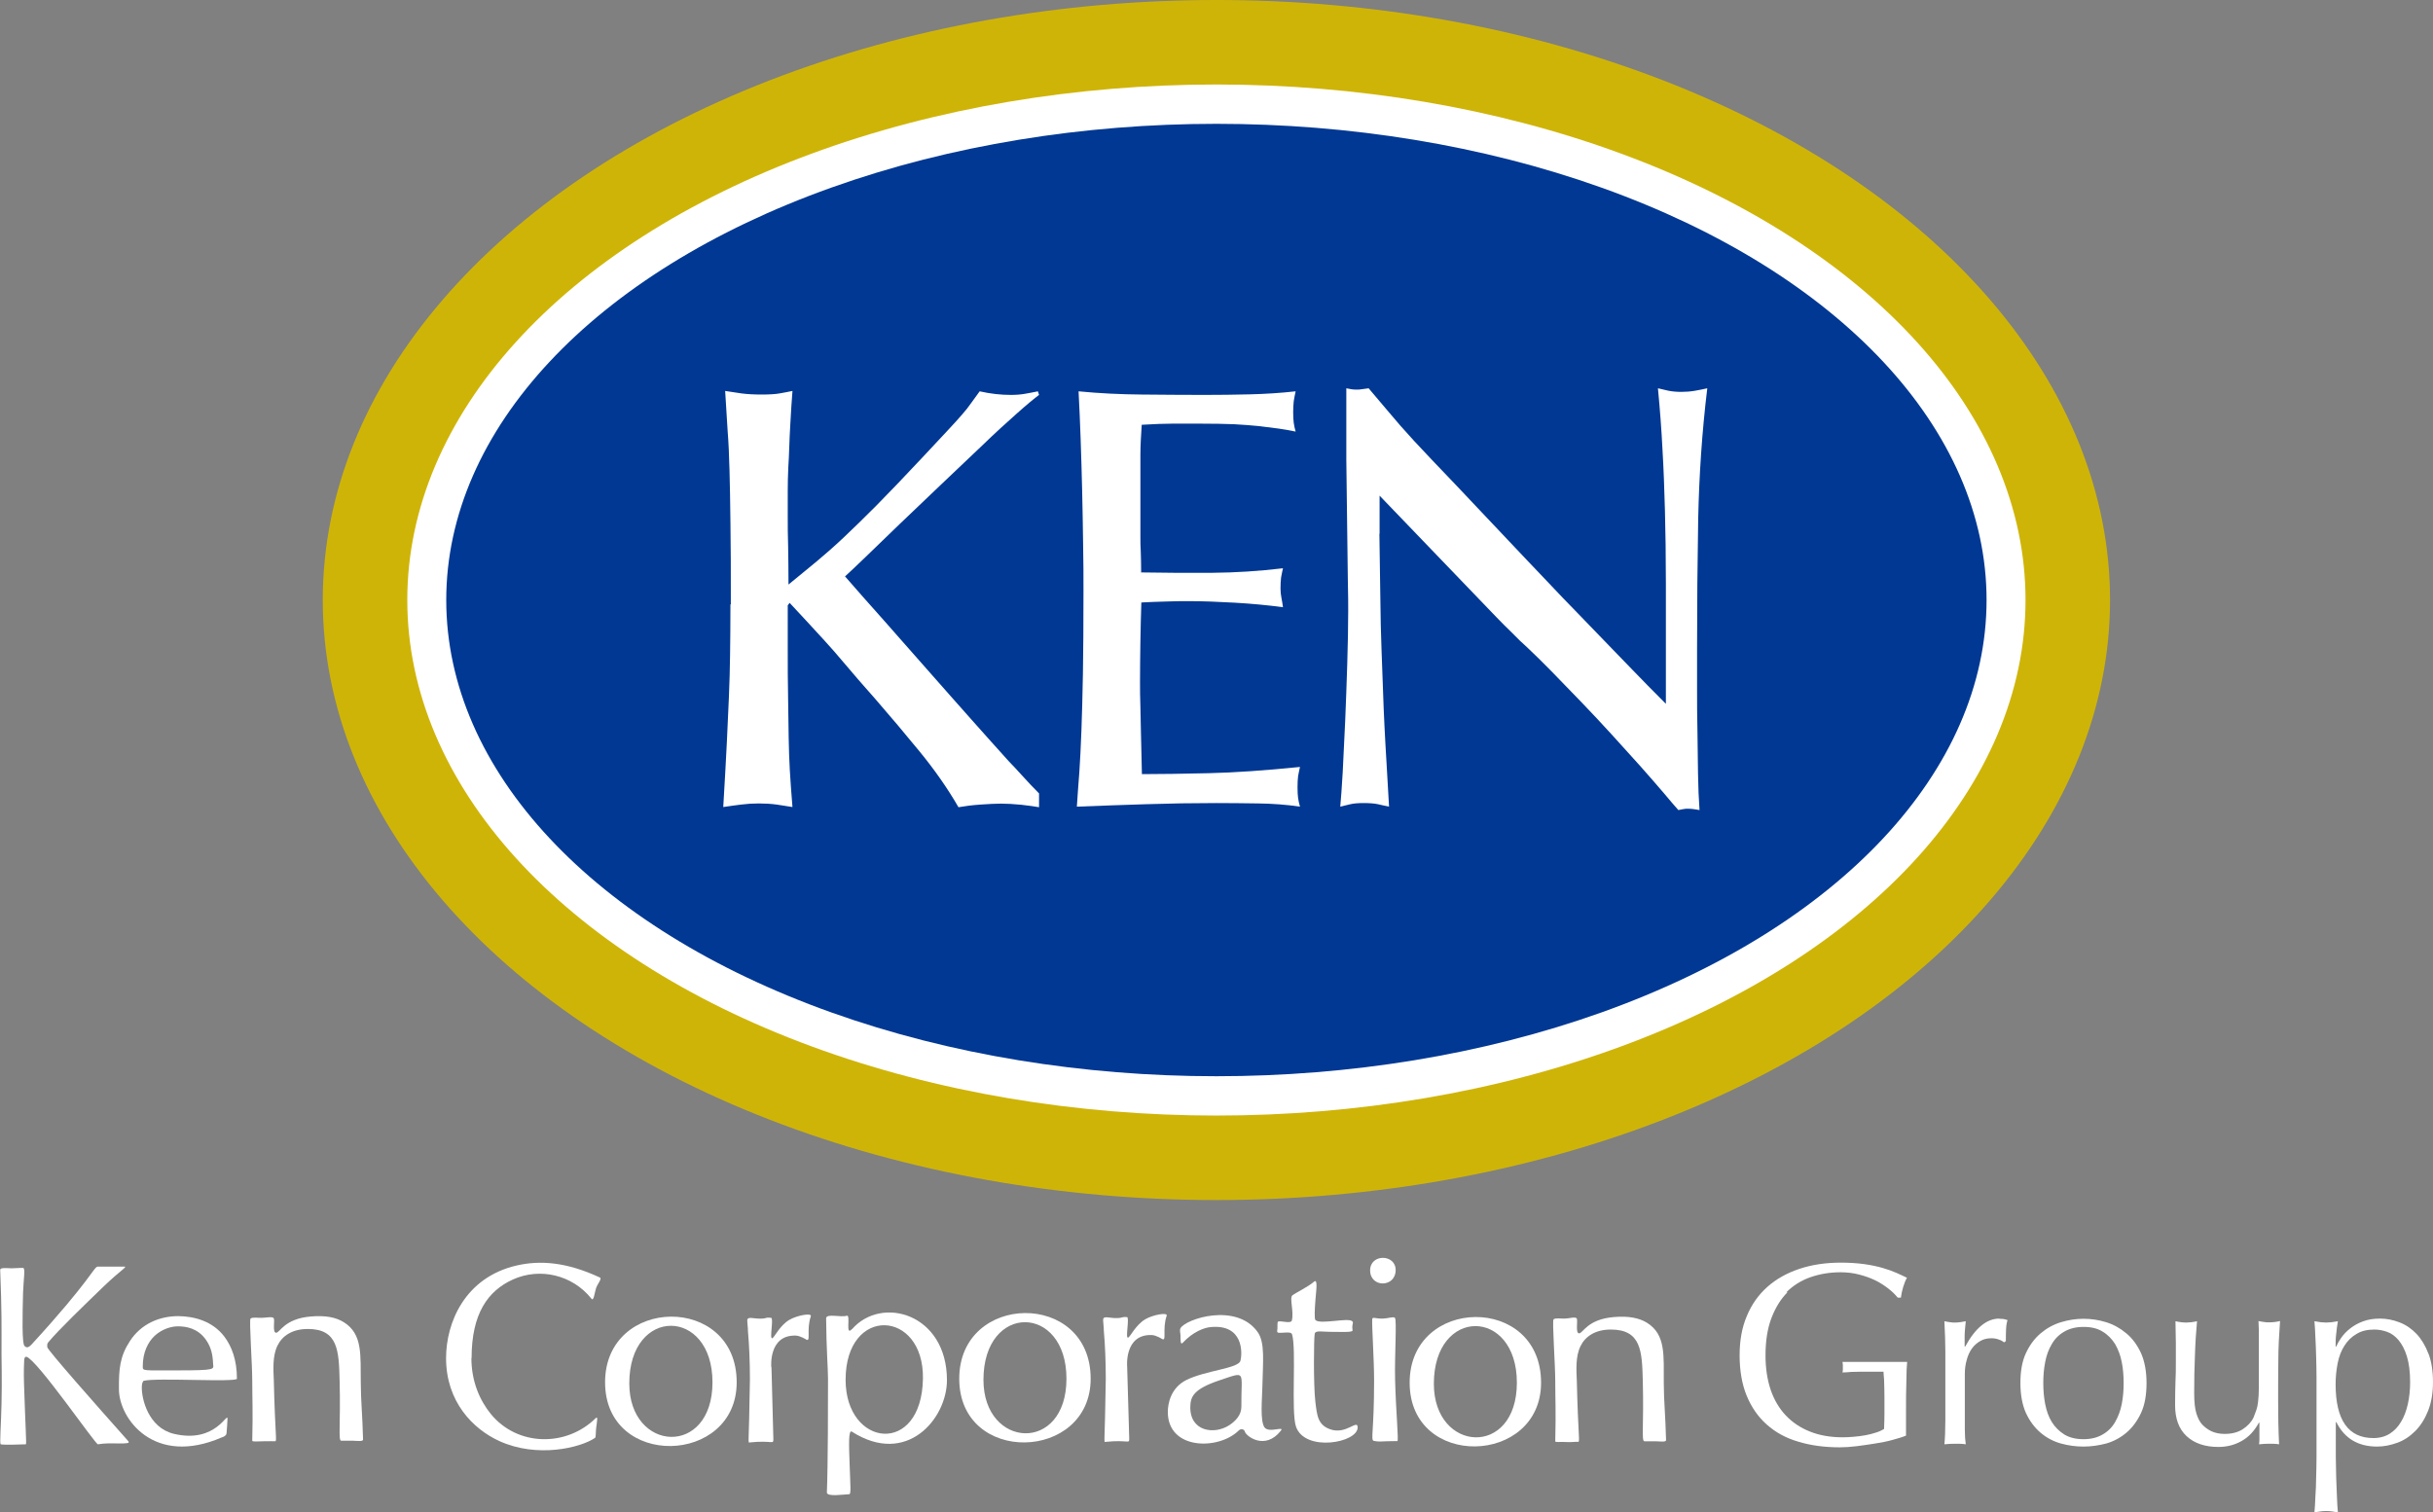 <?xml version="1.0" encoding="UTF-8"?><svg id="_レイヤー_2" xmlns="http://www.w3.org/2000/svg" viewBox="0 0 128.67 80"><rect x="0" y="0" width="128.67" height="80" fill="#808080" stroke="none"/><defs><style>.cls-1{fill:#003893;}.cls-2{fill:#fff;}.cls-3{fill:#cfb408;}</style></defs><g id="contents"><g><g><path class="cls-2" d="M73.15,69.75c-.38,.02-.58-.12-.58,.04-.02,.42,.1,2.11,.1,3.24,0,2.73-.2,3.15-.01,3.19,.26,.06,.44,.02,.65,.02,.23,0,.26-.01,.59-.01,.08,0-.08-1.57-.12-3.28-.03-1.24,.1-3.15-.01-3.24-.09-.08-.34,.03-.62,.04"/><path class="cls-2" d="M72.46,67.2c0-.89,1.35-.87,1.35-.02,0,.94-1.35,.95-1.35,.02"/><path class="cls-2" d="M66.87,75.5c-.24-.36-.12-1.52-.11-2.12,.03-1.36,.15-2.36-.25-2.92-1.12-1.57-3.8-.7-4.08-.2-.05,.1-.01,.23,0,.36,.01,.24-.02,.55,.12,.41,.55-.59,1.14-.8,1.47-.83,1.74-.17,1.69,1.37,1.58,1.78-.1,.41-1.84,.51-2.86,1.02-.82,.41-.98,1.24-.98,1.69,0,2.02,2.69,2.03,3.75,.98,.13-.13,.3-.05,.32,.05,.05,.24,1.07,1.03,1.91-.04,.21-.27-.64,.15-.87-.18m-1.22-1.09c0,.45-.31,.76-.64,.98-.8,.52-2.09,.33-2.06-.98,.01-.53,.17-.93,1.53-1.39,1.48-.49,1.15-.53,1.17,1.39"/><path class="cls-2" d="M45.06,70.3c-.38,.43-.05-.78-.28-.7-.31,.1-1.09-.14-1.09,.14,.01,1.57,.1,2.67,.1,3.19,0,1.12,0,4.52-.06,6.02,0,.24,.9,.1,1.18,.09,.11,0,.06-.43,.02-1.66-.03-.88-.07-1.77,.12-1.65,2.91,1.86,5.03-.69,5.03-2.72,0-3.52-3.45-4.5-5.02-2.7m-.34,2.68c0-3.95,4.15-3.73,4.09-.06-.07,4.11-4.09,3.63-4.09,.06"/><path class="cls-2" d="M67.54,70.42c.04-.19,0-.3,.03-.48,.02-.14,.7,.12,.75-.09,.12-.47-.14-1.2,.03-1.33,.15-.12,.88-.48,1.14-.72,.2-.17,.13,.36,.08,.93-.04,.51-.07,1.04,0,1.1,.25,.24,1.69-.13,1.93,.05,.09,.07,.03,.13,.02,.26-.01,.1,.01,.13,.01,.24,0,.11-.64,.07-1.21,.07-.39,0-.75-.09-.79,.1-.05,.24-.07,2.7,.03,3.57,.09,.76,.13,1.26,.8,1.49,.83,.29,1.43-.55,1.44-.11,.02,.82-2.78,1.33-3.26-.03-.27-.76,.03-4.14-.21-4.89-.07-.22-.82,.04-.78-.15"/><path class="cls-2" d="M82.25,73.06c0-.89-.17-3.2-.09-3.27,.11-.09,.4-.03,.6-.04,.21,0,.57-.12,.63,0,.06,.12-.08,.78,.12,.78,.21,0,.43-.74,1.83-.86,.8-.07,1.35,.05,1.76,.3,1.01,.63,.88,1.74,.89,3.19,0,.92,.09,1.74,.12,3.02,0,.11-.27,.07-.55,.06-.26-.01-.51,.01-.6,0-.16-.02-.02-.88-.08-3.2-.04-1.56-.08-2.71-1.69-2.71-.82,0-1.35,.36-1.6,.87-.28,.56-.22,1.3-.2,1.83,.07,2.96,.18,3.25,.07,3.24-.17-.01-.38,.03-.64,.01-.31-.02-.57,.03-.57-.04,.04-1.69,0-2.12,0-3.2"/><path class="cls-2" d="M74.55,73.14c0,4.6,6.95,4.39,6.95,0,0-4.69-6.95-4.57-6.95,0m1.28,.06c0-4.08,4.39-4.04,4.39-.06s-4.39,3.71-4.39,.06"/><path class="cls-2" d="M59.61,72.29l.11,3.81c0,.3-.05,.05-1.24,.17-.13,.01-.05,.27,0-3.34,0-.9-.04-1.82-.1-2.49-.03-.38,.03,.18-.04-.58-.03-.28,.27-.15,.56-.14,.54,.02,.32-.07,.7-.05,.15,.01-.1,1.14,.06,1.09,.12-.05,.39-.66,.9-.97,.4-.24,1.21-.39,1.14-.19-.25,.73,.03,1.4-.26,1.22,.02,.01-.29-.19-.53-.2-1.46-.05-1.3,1.67-1.3,1.67"/><path class="cls-2" d="M50.73,72.93c0,4.6,6.95,4.39,6.95,0,0-4.69-6.95-4.57-6.95,0m1.28,.06c0-4.08,4.39-4.03,4.39-.06s-4.39,3.71-4.39,.06"/><path class="cls-2" d="M13.34,73.02c0-.88-.17-3.2-.09-3.27,.11-.09,.4-.03,.6-.04,.21,0,.57-.09,.63,.03,.06,.12-.08,.75,.12,.76,.21,0,.43-.74,1.83-.86,.8-.07,1.35,.05,1.75,.3,1.01,.63,.88,1.74,.9,3.19,0,.92,.09,1.74,.12,3.02,0,.11-.28,.07-.56,.06-.26-.01-.51,.01-.6,0-.16-.02-.02-.87-.08-3.2-.04-1.56-.08-2.71-1.68-2.71-.82,0-1.35,.36-1.6,.87-.28,.56-.22,1.3-.2,1.83,.07,2.96,.18,3.25,.07,3.24-.17-.01-.2,0-.61,0-.29,0-.6,.04-.6-.03,.04-1.69,0-2.11,0-3.2"/><path class="cls-2" d="M.08,71.66c0-1.47,.02-2.28-.07-4.49,0-.12,.29-.09,.61-.08,.22,0,.47-.03,.6-.02,.13,0,.03,.55,0,1.3-.03,1.19-.07,2.77,.09,2.84,.04,.02,.12,.16,.35-.08,3.15-3.43,3.3-4.12,3.51-4.13,.31,0,.48,0,.65,0,.23,0,.42,0,.75,0,.2,0-.19,.18-1.13,1.09-.93,.9-2.36,2.27-2.9,2.93-.06,.07-.04,.18-.04,.24,0,.14,2.68,3.17,4.29,4.98,.19,.22-.93,.03-1.61,.16-.12,.03-3.21-4.47-3.78-4.63-.04-.01-.11,.02-.12,.16-.01,.21-.03,.64-.01,1.25,.07,2.23,.14,3.21,.1,3.22-.11,.01-1.24,.04-1.33,0-.07-.03,.02-1.04,.04-2.13,.03-1.19,0-2.48,0-2.61"/><path class="cls-2" d="M7.61,73.04c.62-.17,4.92,.09,4.92-.11,0-1-.28-1.71-.66-2.22-.62-.82-1.58-1.08-2.44-1.09-1,0-1.97,.41-2.56,1.32-.53,.81-.59,1.47-.58,2.55,0,1.53,1.84,4.11,5.45,2.54,.02,0,.23-.07,.24-.21,.02-.3,.04-.43,.05-.74,.03-.51-.57,1.32-2.86,.76-1.31-.33-1.69-1.82-1.67-2.49,0-.19,.07-.31,.12-.32m-.07-.75c0-.74,.27-1.28,.63-1.62,.4-.37,.9-.5,1.22-.5,.45,0,1.06,.1,1.49,.71,.28,.4,.36,.79,.38,1.28,.02,.28,.19,.34-1.89,.34-1.84,0-1.83,.04-1.83-.21"/><path class="cls-2" d="M24.94,71.84c0-2.35,.86-3.56,2.19-4.16,1.42-.64,3.14-.25,4.15,1.02,.12,.15,.16-.3,.24-.55,.06-.21,.33-.51,.21-.57-1.78-.83-3.17-.92-4.4-.64-2.75,.63-3.74,3.03-3.74,4.9,0,2.31,1.42,3.75,2.82,4.39,2,.91,4.28,.36,5.06-.17,.05-.04,.03-.29,.06-.54,.04-.32,.11-.64-.03-.5-1.55,1.53-4.13,1.5-5.54-.22-.57-.7-1.03-1.7-1.03-2.96"/><path class="cls-2" d="M32,73.12c0,4.6,6.96,4.39,6.96,0,0-4.69-6.96-4.57-6.96,0m1.28,.06c0-4.08,4.4-4.03,4.4-.06s-4.4,3.71-4.4,.06"/><path class="cls-2" d="M40.8,72.32l.1,3.81c0,.3-.05,.05-1.24,.17-.13,.01-.05,.27,0-3.34,0-.9-.04-1.82-.1-2.49-.03-.38,.03,.18-.04-.58-.03-.27,.27-.15,.56-.14,.54,.02,.32-.08,.7-.04,.15,.01-.1,1.14,.06,1.08,.12-.04,.38-.66,.9-.97,.4-.24,1.21-.39,1.14-.19-.25,.73,.03,1.4-.26,1.22,.02,.01-.29-.19-.53-.2-1.46-.05-1.3,1.67-1.3,1.67"/><g><path class="cls-2" d="M94.47,68.36c.36-.36,.79-.63,1.28-.8,.49-.17,1.02-.26,1.59-.26,.35,0,.67,.04,.98,.12,.31,.08,.59,.18,.84,.3,.25,.12,.48,.27,.69,.43,.21,.16,.38,.33,.51,.49h.17c.02-.17,.06-.36,.12-.56,.06-.2,.13-.37,.2-.49-.17-.08-.35-.17-.56-.26-.21-.09-.45-.18-.73-.26-.28-.08-.6-.15-.96-.2-.36-.05-.78-.08-1.24-.08-.81,0-1.54,.11-2.2,.33-.66,.22-1.23,.54-1.7,.96-.47,.42-.83,.93-1.08,1.54-.26,.61-.38,1.3-.38,2.08s.12,1.51,.37,2.12c.25,.61,.6,1.12,1.06,1.53,.46,.41,1.01,.72,1.67,.91,.65,.2,1.39,.3,2.2,.3,.27,0,.56-.02,.89-.06,.32-.04,.65-.09,.97-.14,.32-.05,.63-.11,.92-.19,.29-.08,.53-.15,.72-.23,0-.18,0-.37,0-.56,0-.19,0-.37,0-.56,0-.74,0-1.34,.02-1.79,0-.45,.02-.78,.04-.99,0,0,0,0,0,0h0c-.24,0-.47,0-.71,0-.23,0-.46,0-.71,0h-1.01c-.15,0-.32,0-.49,0-.17,0-.34,0-.5,0,0,.05,.02,.09,.02,.14,0,.04,0,.09,0,.14s0,.09,0,.14c0,.05-.01,.09-.02,.14,.16,0,.33-.02,.49-.03,.16,0,.33-.01,.49-.01h1.01c.06,0,.12,0,.18,0,0,.12,.02,.24,.03,.41,.01,.32,.02,.64,.02,.96,0,.28,0,.56,0,.84,0,.27-.01,.55-.02,.82-.12,.07-.26,.14-.43,.19-.17,.06-.35,.1-.55,.14-.2,.04-.4,.06-.61,.08-.21,.02-.41,.03-.6,.03-.64,0-1.22-.1-1.72-.3-.51-.2-.94-.49-1.29-.86-.35-.37-.62-.83-.8-1.36-.18-.54-.27-1.14-.27-1.81,0-.76,.1-1.41,.31-1.97,.21-.55,.49-1.01,.85-1.37Z"/><path class="cls-2" d="M105.74,69.75c-.67,0-1.27,.49-1.81,1.48h-.03c0-.19,0-.37,0-.56,0-.19,.03-.45,.06-.78-.1,.02-.2,.03-.29,.05-.09,.01-.18,.02-.26,.02-.1,0-.2,0-.29-.02-.09-.01-.19-.03-.29-.05,.03,.6,.05,1.14,.05,1.6,0,.47,0,.88,0,1.23v.44c0,.78,0,1.43,0,1.97,0,.53-.02,.96-.05,1.27,.18-.02,.37-.03,.58-.03,.18,0,.37,0,.55,.03-.03-.2-.05-.46-.05-.79,0-.33,0-.79,0-1.41v-1.51c0-.26,.03-.51,.1-.75,.06-.23,.15-.43,.27-.6,.12-.17,.27-.3,.44-.4,.17-.1,.37-.15,.59-.15,.14,0,.27,.02,.4,.07,.13,.04,.22,.1,.27,.15l.1-.07c0-.18,0-.39,.01-.61,.01-.23,.04-.39,.08-.5-.09-.03-.17-.05-.23-.06-.06,0-.13-.01-.21-.01Z"/><path class="cls-2" d="M112.45,70.53c-.32-.27-.68-.47-1.07-.59-.39-.12-.79-.18-1.19-.18s-.79,.06-1.19,.18c-.4,.12-.76,.32-1.08,.59-.32,.27-.58,.62-.78,1.05-.2,.43-.29,.96-.29,1.58s.1,1.15,.29,1.58c.2,.43,.46,.78,.78,1.05,.32,.27,.68,.46,1.08,.57,.4,.11,.79,.16,1.19,.16s.8-.06,1.19-.16c.39-.11,.75-.3,1.07-.57,.32-.27,.58-.62,.78-1.05,.2-.43,.29-.96,.29-1.58s-.1-1.15-.29-1.58c-.2-.43-.46-.79-.78-1.05Zm-.24,3.74c-.07,.36-.19,.67-.35,.95-.16,.28-.38,.5-.66,.66-.27,.16-.61,.25-1.01,.25s-.74-.08-1.02-.25c-.27-.17-.49-.39-.66-.66-.17-.28-.28-.59-.35-.95-.07-.36-.1-.73-.1-1.11s.03-.75,.1-1.11c.07-.36,.18-.67,.35-.95,.16-.28,.38-.5,.66-.66,.27-.16,.61-.25,1.02-.25s.74,.08,1.01,.25c.27,.16,.49,.39,.66,.66,.16,.28,.28,.59,.35,.95,.07,.36,.1,.72,.1,1.11s-.03,.75-.1,1.11Z"/><path class="cls-2" d="M120.58,69.88c-.09,.02-.18,.04-.27,.05-.09,.01-.19,.02-.29,.02s-.2,0-.29-.02c-.09-.01-.19-.03-.29-.05,0,.16,.02,.34,.02,.52,0,.18,0,.37,0,.58v1.15c0,.54,0,.96,0,1.27,0,.31-.02,.56-.04,.74-.02,.18-.05,.33-.09,.44-.04,.11-.09,.24-.15,.4-.12,.25-.31,.45-.57,.62-.26,.17-.58,.25-.96,.25-.27,0-.5-.05-.7-.14-.2-.1-.36-.22-.49-.36-.12-.13-.22-.32-.3-.57-.08-.25-.12-.61-.12-1.09,0-.68,.01-1.35,.04-2,.02-.65,.06-1.25,.11-1.8-.23,.05-.42,.07-.56,.07-.16,0-.35-.02-.58-.07,0,.38,.02,.76,.02,1.14,0,.37,0,.72,0,1.04,0,.34,0,.68-.02,1.02-.01,.34-.02,.76-.02,1.24,0,.71,.2,1.26,.61,1.64,.41,.38,.97,.57,1.68,.57,.44,0,.85-.1,1.22-.31,.38-.21,.68-.53,.92-.97h.03v.59c0,.1,0,.2,0,.29s-.01,.18-.02,.26c.18-.02,.36-.03,.53-.03s.35,0,.53,.03c-.02-.37-.03-.74-.04-1.14,0-.39-.01-.79-.01-1.21,0-.74,0-1.44,.01-2.1,0-.66,.04-1.35,.09-2.06Z"/><path class="cls-2" d="M128.43,71.61c-.16-.42-.37-.77-.63-1.05-.26-.27-.56-.48-.9-.61-.34-.13-.68-.2-1.03-.2s-.64,.05-.91,.15c-.27,.1-.49,.23-.68,.38-.19,.15-.34,.31-.46,.48-.12,.17-.21,.33-.27,.47h-.03c0-.22,0-.44,.03-.66,.02-.22,.05-.45,.09-.68-.26,.05-.46,.07-.62,.07s-.36-.02-.62-.07c.02,.24,.04,.52,.05,.85,.02,.33,.03,.67,.04,1.03,.01,.36,.02,.72,.02,1.09,0,.36,0,.7,0,1.01v2.22c0,.29,0,.62,0,.98,0,.36-.01,.72-.02,1.08,0,.36-.02,.7-.04,1.02-.01,.32-.03,.6-.05,.83,.26-.05,.46-.07,.62-.07s.36,.02,.62,.07c-.02-.23-.04-.5-.05-.83-.01-.32-.03-.67-.04-1.02,0-.36-.02-.71-.02-1.08,0-.36,0-.69,0-.98v-.86h.03c.43,.86,1.15,1.29,2.15,1.29,.36,0,.71-.07,1.07-.2,.36-.13,.67-.34,.95-.62,.28-.28,.51-.64,.68-1.07,.17-.43,.26-.94,.26-1.52s-.08-1.09-.24-1.51Zm-1.09,2.66c-.08,.36-.2,.68-.36,.94-.16,.27-.36,.48-.6,.63-.24,.15-.53,.23-.86,.23-1.33,0-2-.95-2-2.85,0-.39,.04-.76,.11-1.12,.07-.35,.19-.66,.36-.92,.16-.26,.38-.47,.64-.62,.26-.16,.57-.23,.94-.23,.22,0,.44,.04,.67,.12,.23,.08,.43,.23,.61,.44,.18,.22,.33,.5,.44,.86,.11,.36,.17,.81,.17,1.36,0,.41-.04,.8-.12,1.16Z"/></g></g><g><ellipse class="cls-3" cx="64.33" cy="31.74" rx="47.26" ry="31.74"/><ellipse class="cls-2" cx="64.33" cy="31.74" rx="42.79" ry="27.27"/><ellipse class="cls-1" cx="64.33" cy="31.74" rx="40.73" ry="25.19"/><path class="cls-2" d="M38.65,31.97c0-1.74,0-3.16-.02-4.26-.01-1.1-.03-2.04-.05-2.83-.02-.78-.05-1.48-.1-2.1-.04-.61-.08-1.31-.13-2.1,.28,.04,.56,.08,.86,.13,.3,.04,.66,.06,1.08,.06,.4,0,.72-.02,.94-.06,.22-.04,.45-.08,.68-.13-.02,.23-.04,.51-.06,.83-.02,.32-.04,.66-.06,1.03-.02,.37-.04,.74-.05,1.11-.01,.37-.03,.73-.05,1.06-.02,.42-.03,.84-.03,1.26v1.34c0,.48,0,1.01,.02,1.59,.01,.58,.02,1.26,.02,2.02,.57-.47,1.08-.88,1.51-1.24,.43-.36,.9-.77,1.4-1.24,.5-.47,1.07-1.03,1.72-1.68,.65-.66,1.47-1.51,2.46-2.57,.53-.57,.96-1.03,1.29-1.38,.33-.35,.59-.64,.79-.87,.2-.23,.37-.44,.49-.62,.13-.18,.28-.39,.45-.62,.57,.13,1.12,.19,1.65,.19,.28,0,.52-.02,.75-.06,.22-.04,.45-.08,.68-.13l.06,.19c-.23,.17-.62,.49-1.16,.97-.54,.48-1.16,1.04-1.84,1.7-.69,.66-1.42,1.35-2.19,2.08-.77,.73-1.5,1.43-2.18,2.08-.68,.66-1.28,1.24-1.81,1.75-.53,.51-.89,.85-1.08,1.02,.59,.68,1.27,1.45,2.03,2.3,.76,.86,1.53,1.73,2.3,2.61,.77,.88,1.54,1.74,2.29,2.59,.75,.85,1.44,1.61,2.05,2.29,.17,.17,.4,.42,.7,.75,.3,.33,.59,.64,.89,.94v.73c-.21-.04-.52-.08-.94-.13-.41-.04-.77-.06-1.06-.06s-.66,.02-1.1,.05c-.43,.03-.82,.08-1.16,.14-.59-1.02-1.28-2-2.05-2.94-.77-.94-1.56-1.88-2.37-2.81-.64-.72-1.16-1.32-1.57-1.81-.41-.49-.78-.91-1.11-1.27-.33-.36-.63-.69-.91-.99-.28-.3-.58-.62-.92-.99l-.1,.13v1.97c0,1.23,0,2.23,.02,3,.01,.77,.02,1.46,.03,2.05,.01,.59,.03,1.16,.06,1.7,.03,.54,.08,1.19,.14,1.95-.25-.04-.53-.08-.83-.13-.3-.04-.61-.06-.95-.06-.32,0-.63,.02-.94,.06-.31,.04-.62,.08-.94,.13,.08-1.4,.15-2.54,.19-3.43,.04-.89,.08-1.7,.11-2.42,.03-.72,.05-1.45,.06-2.18,.01-.73,.02-1.63,.02-2.69Z"/><path class="cls-2" d="M60.34,30.28c1.27,.02,2.53,.03,3.77,.02,1.24-.01,2.48-.09,3.74-.24-.04,.17-.07,.33-.1,.49-.02,.16-.03,.36-.03,.59,0,.17,.02,.33,.05,.49,.03,.16,.06,.32,.08,.49-.83-.11-1.68-.19-2.57-.24-.89-.05-1.67-.08-2.35-.08-.42,0-.86,0-1.3,.02-.45,.01-.87,.03-1.27,.05-.02,.68-.04,1.37-.05,2.08-.01,.71-.02,1.4-.02,2.08,0,.42,0,.87,.02,1.35,.01,.48,.02,.95,.03,1.41,.01,.47,.02,.89,.03,1.27,.01,.38,.02,.68,.02,.89,1.02,0,2.19-.02,3.53-.05,1.34-.03,2.95-.14,4.83-.33-.04,.17-.07,.33-.1,.49-.02,.16-.03,.36-.03,.59s.01,.42,.03,.56c.02,.14,.05,.29,.1,.46-.74-.11-1.48-.16-2.21-.17-.73-.01-1.47-.02-2.21-.02-1.23,0-2.46,.02-3.69,.06-1.23,.04-2.46,.08-3.69,.13,.04-.59,.08-1.2,.13-1.81,.04-.61,.08-1.34,.11-2.18,.03-.84,.06-1.84,.08-3.02,.02-1.18,.03-2.63,.03-4.37,0-.78,0-1.63-.02-2.54-.01-.91-.03-1.83-.05-2.77-.02-.93-.05-1.85-.08-2.75-.03-.9-.07-1.74-.11-2.53,1.12,.11,2.23,.16,3.32,.17,1.09,.01,2.2,.02,3.32,.02,.81,0,1.61-.01,2.42-.03,.81-.02,1.61-.07,2.42-.16-.04,.17-.07,.34-.1,.52-.02,.18-.03,.38-.03,.59,0,.23,.01,.42,.03,.56,.02,.14,.05,.29,.1,.46-.3-.06-.6-.12-.91-.16-.31-.04-.65-.08-1.03-.13-.38-.04-.82-.07-1.32-.1-.5-.02-1.1-.03-1.8-.03h-1.46c-.4,0-.94,.02-1.62,.06-.02,.32-.04,.6-.05,.84-.01,.24-.02,.49-.02,.75v4.28c0,.29,0,.57,.02,.86,.01,.29,.02,.64,.02,1.06Z"/><path class="cls-2" d="M72.95,28.25c.02,1.29,.04,2.43,.05,3.4,.01,.98,.03,1.86,.06,2.65,.03,.79,.06,1.53,.08,2.19,.02,.67,.05,1.32,.08,1.95,.03,.64,.07,1.29,.11,1.97,.04,.68,.08,1.43,.13,2.26-.19-.04-.39-.08-.59-.13-.2-.04-.45-.06-.75-.06s-.53,.02-.7,.06c-.17,.04-.35,.08-.54,.13,.04-.4,.08-1.01,.13-1.83,.04-.82,.08-1.72,.13-2.7,.04-.99,.08-2,.11-3.04,.03-1.04,.05-1.97,.05-2.8,0-.32,0-.86-.02-1.62-.01-.76-.02-1.56-.03-2.4-.01-.84-.02-1.63-.03-2.37-.01-.74-.02-1.26-.02-1.56v-3.81c.11,.02,.2,.04,.27,.05,.07,.01,.15,.02,.24,.02,.11,0,.21,0,.3-.02,.1-.01,.22-.03,.37-.05l1.05,1.24c.21,.25,.42,.5,.64,.75,.21,.24,.46,.51,.73,.81,.28,.3,.59,.63,.94,1,.35,.37,.77,.81,1.26,1.32,1.06,1.12,1.98,2.09,2.75,2.91,.77,.82,1.46,1.54,2.05,2.16,.59,.63,1.13,1.19,1.61,1.68,.48,.5,.95,.99,1.43,1.48,.48,.49,.97,1,1.48,1.53,.51,.53,1.1,1.13,1.78,1.81v-6.37c0-1.43-.02-2.72-.05-3.86-.03-1.14-.07-2.22-.13-3.23-.05-1.01-.13-2.08-.24-3.23,.17,.04,.35,.08,.56,.13,.2,.04,.43,.06,.68,.06s.49-.02,.72-.06c.22-.04,.44-.08,.65-.13-.28,2.31-.43,4.6-.48,6.88-.04,2.28-.06,4.57-.06,6.88v2.07c0,.76,0,1.53,.02,2.3,.01,.77,.02,1.52,.03,2.24,.01,.72,.04,1.37,.08,1.94-.13-.02-.23-.04-.32-.05-.08-.01-.18-.02-.29-.02-.08,0-.16,0-.24,.02-.07,.01-.16,.03-.27,.05-.17-.19-.43-.49-.78-.91-.35-.41-.76-.88-1.22-1.4-.47-.52-.97-1.08-1.51-1.67-.54-.59-1.08-1.17-1.62-1.73-.54-.56-1.06-1.1-1.56-1.61-.5-.51-.93-.93-1.29-1.27-.28-.25-.55-.51-.81-.78-.27-.26-.54-.53-.81-.81l-6.2-6.45v2Z"/></g></g></g></svg>